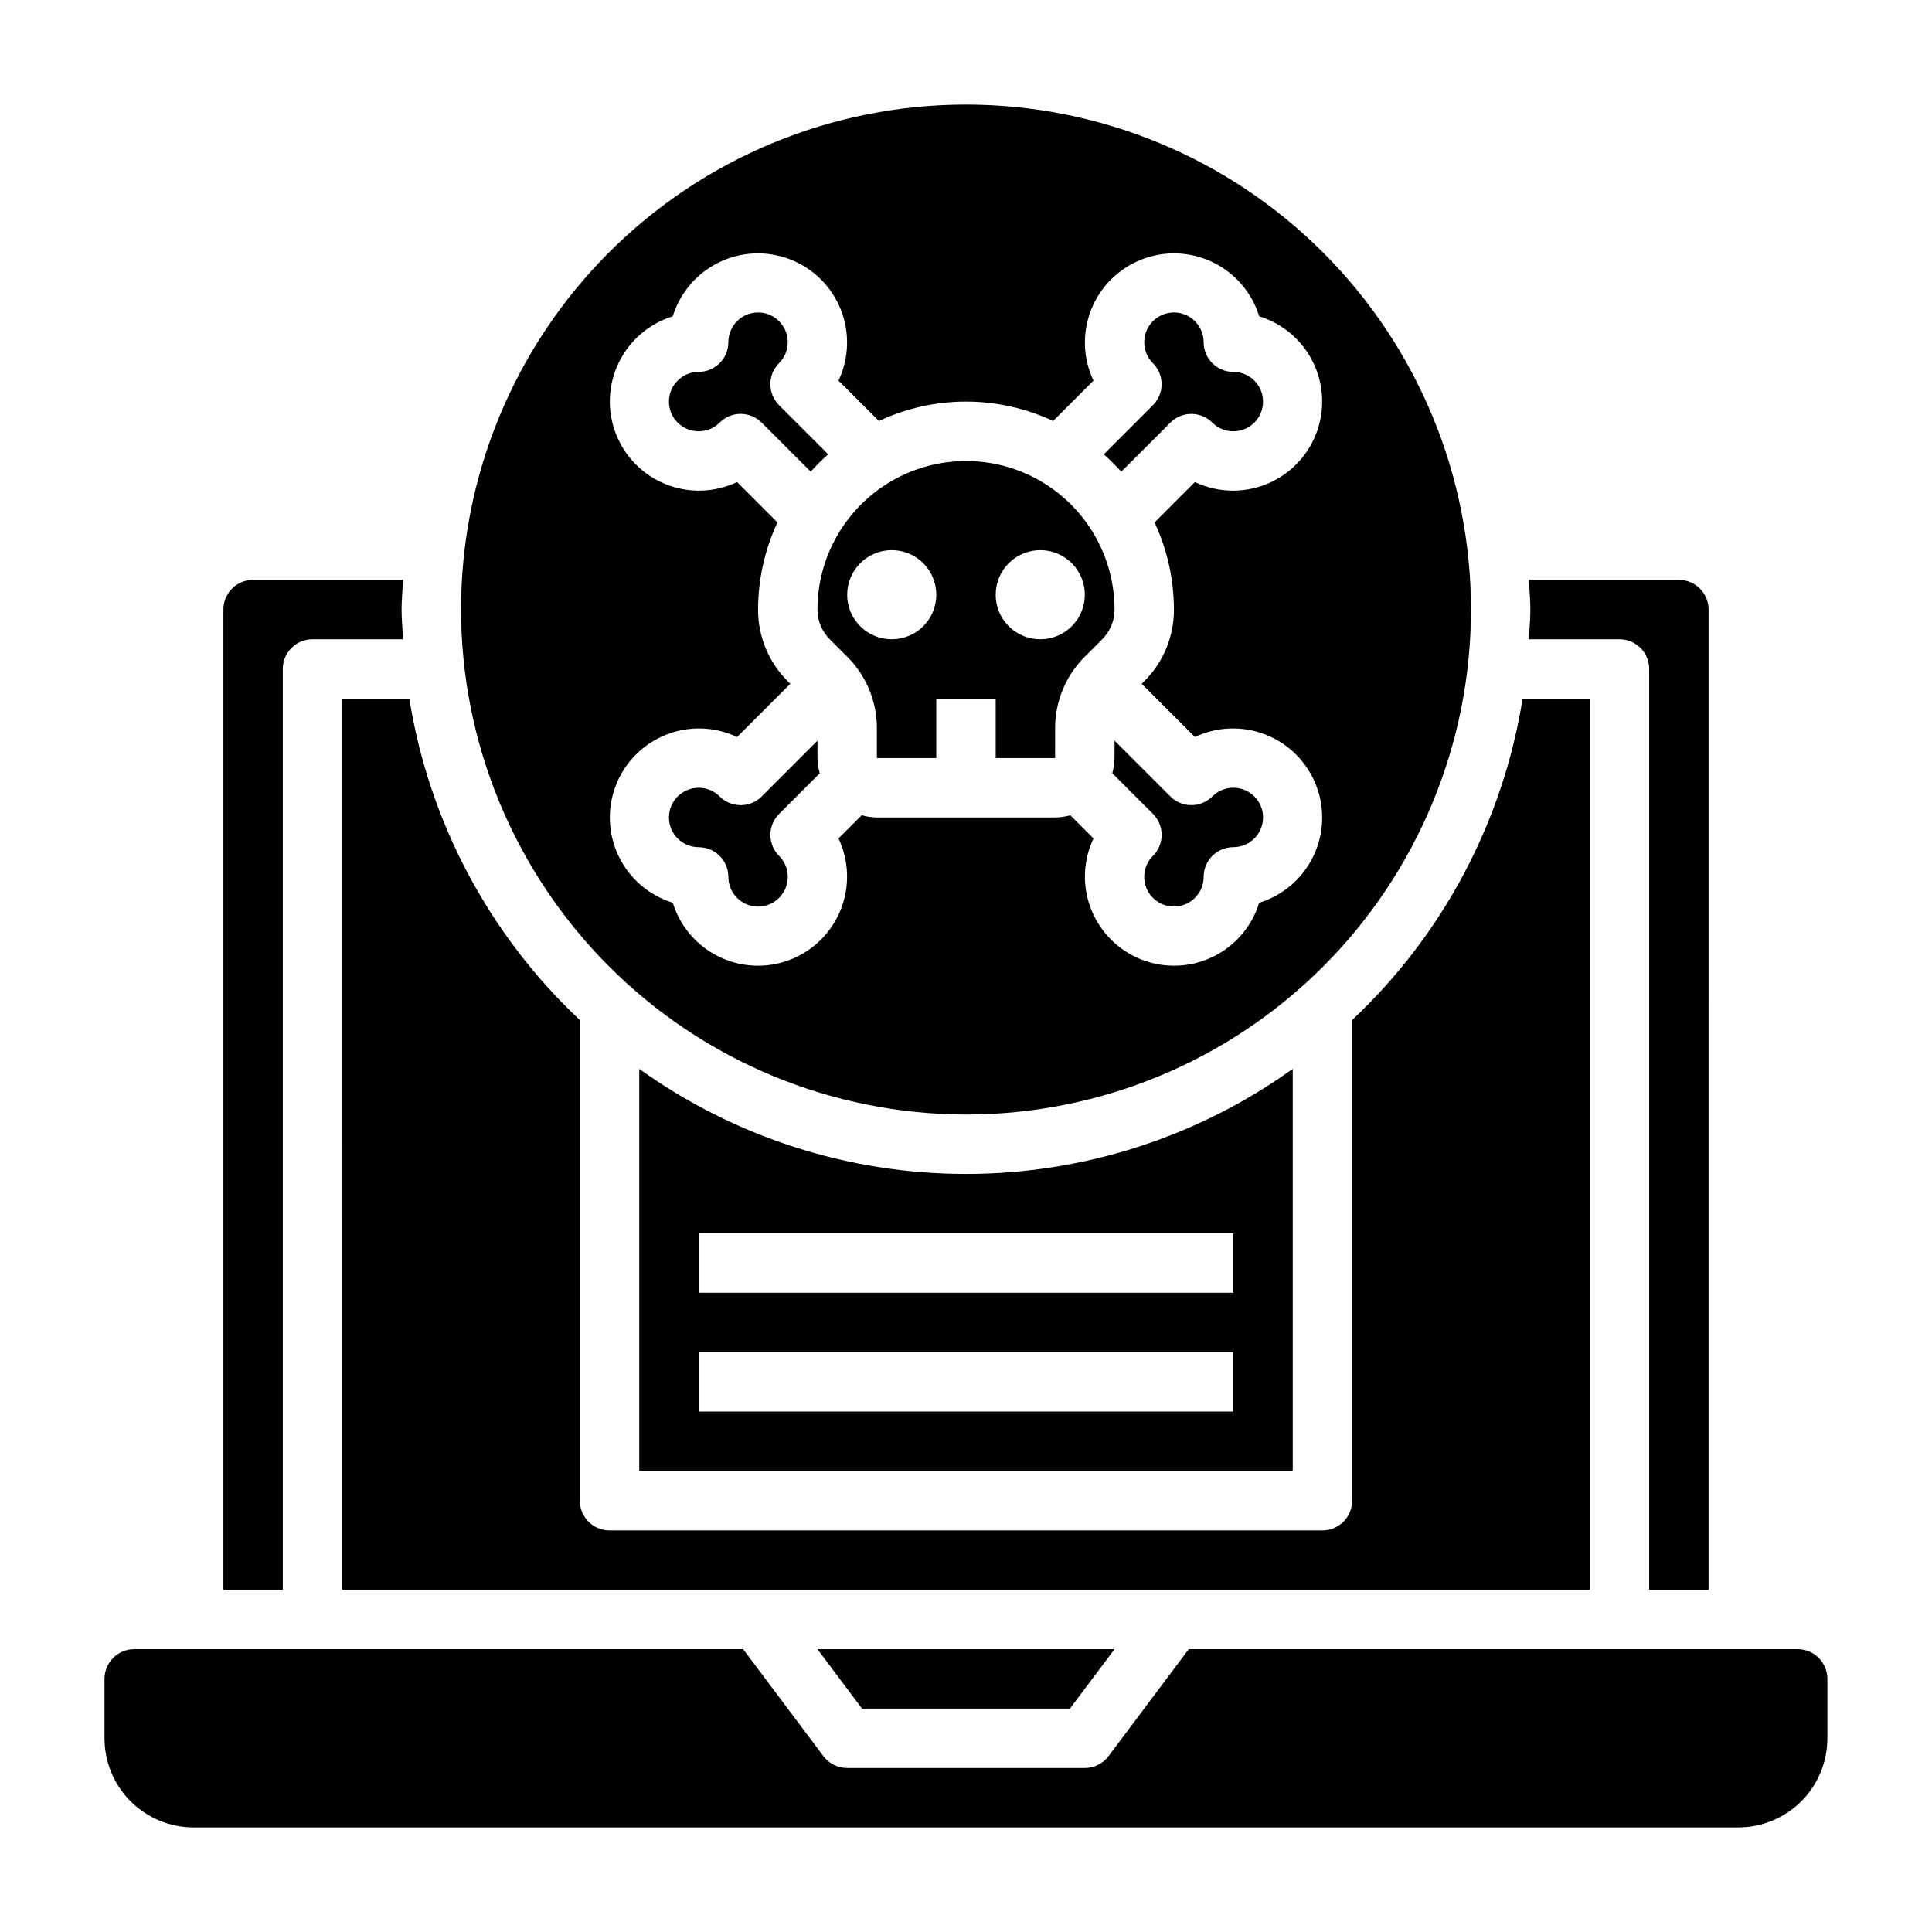 <?xml version="1.0" encoding="UTF-8"?>
<!-- Uploaded to: SVG Repo, www.svgrepo.com, Generator: SVG Repo Mixer Tools -->
<svg fill="#000000" width="800px" height="800px" version="1.1" viewBox="144 144 512 512" xmlns="http://www.w3.org/2000/svg">
 <g>
  <path d="m363.47 264.39-13.012-13.012c-3.074-3.074-3.074-8.059 0-11.133 1.859-1.859 2.668-4.523 2.152-7.102-0.512-2.578-2.277-4.731-4.707-5.738-2.43-1.004-5.199-0.73-7.387 0.73-2.184 1.461-3.496 3.914-3.496 6.547 0 2.086-0.832 4.09-2.309 5.566-1.473 1.477-3.477 2.305-5.566 2.305-4.348 0-7.871 3.523-7.871 7.871 0 4.348 3.523 7.871 7.871 7.871 2.086 0.012 4.09-0.816 5.559-2.297 1.477-1.48 3.477-2.312 5.566-2.316 2.086 0.004 4.09 0.832 5.566 2.309l13.012 13.012c1.449-1.625 2.992-3.168 4.621-4.613z"/>
  <path d="m363.9 313.41 4.613 4.613c5.059 5.027 7.891 11.871 7.871 19.004v7.871h15.742v-15.746h15.742v15.742h15.742l0.004-7.867c-0.02-7.133 2.816-13.977 7.875-19.004l4.613-4.613c2.09-2.086 3.266-4.918 3.258-7.871 0-14.062-7.504-27.059-19.68-34.086-12.18-7.031-27.184-7.031-39.359 0-12.18 7.027-19.684 20.023-19.684 34.086-0.008 2.953 1.168 5.785 3.262 7.871zm55.781-23.617c4.773 0 9.082 2.879 10.906 7.289 1.828 4.414 0.82 9.492-2.559 12.871-3.375 3.375-8.457 4.387-12.867 2.559-4.414-1.828-7.289-6.133-7.289-10.91 0-6.519 5.285-11.809 11.809-11.809zm-39.359 0c4.773 0 9.078 2.879 10.906 7.289 1.828 4.414 0.82 9.492-2.559 12.871-3.379 3.375-8.457 4.387-12.867 2.559-4.414-1.828-7.289-6.133-7.289-10.91 0-6.519 5.285-11.809 11.809-11.809z"/>
  <path d="m573.18 313.41c2.086 0 4.09 0.828 5.566 2.305 1.477 1.477 2.305 3.481 2.305 5.566v244.04h15.742l0.004-259.78c0-2.09-0.832-4.09-2.309-5.566-1.477-1.477-3.477-2.305-5.566-2.305h-39.762c0.141 2.621 0.402 5.211 0.402 7.871s-0.262 5.25-0.402 7.871z"/>
  <path d="m329.15 352.77c-4.348 0-7.871 3.523-7.871 7.871 0 4.348 3.523 7.875 7.871 7.875 2.09 0 4.094 0.828 5.566 2.305 1.477 1.477 2.309 3.477 2.309 5.566 0 4.348 3.523 7.871 7.871 7.871 4.348 0 7.871-3.523 7.871-7.871 0.012-2.086-0.816-4.09-2.297-5.559-1.48-1.477-2.309-3.481-2.309-5.57 0-2.086 0.828-4.09 2.309-5.566l10.77-10.77c-0.379-1.309-0.578-2.664-0.602-4.023v-4.613l-14.793 14.793h0.004c-1.477 1.477-3.481 2.305-5.566 2.305-2.09-0.004-4.09-0.836-5.566-2.312-1.473-1.484-3.477-2.312-5.566-2.301z"/>
  <path d="m454.15 256c1.477-1.477 3.481-2.305 5.566-2.309 2.09 0.004 4.09 0.836 5.566 2.316 1.473 1.48 3.477 2.309 5.566 2.297 4.348 0 7.871-3.523 7.871-7.871 0-4.348-3.523-7.871-7.871-7.871s-7.871-3.523-7.871-7.871-3.527-7.875-7.875-7.875c-4.348 0-7.871 3.527-7.871 7.875-0.008 2.086 0.82 4.086 2.297 5.555 1.48 1.477 2.312 3.481 2.312 5.57s-0.832 4.094-2.312 5.57l-13.004 13.012c1.629 1.445 3.168 2.988 4.613 4.613z"/>
  <path d="m439.36 344.89c-0.02 1.359-0.219 2.715-0.59 4.023l10.77 10.77c1.477 1.477 2.309 3.481 2.309 5.566 0 2.09-0.832 4.094-2.309 5.57-1.484 1.469-2.316 3.473-2.309 5.559 0 4.348 3.523 7.871 7.871 7.871 4.348 0 7.875-3.523 7.875-7.871 0-4.348 3.523-7.871 7.871-7.871s7.871-3.527 7.871-7.875c0-4.348-3.523-7.871-7.871-7.871-2.086-0.008-4.09 0.82-5.559 2.301-1.477 1.477-3.477 2.309-5.566 2.312-2.086 0-4.09-0.828-5.566-2.305l-14.797-14.793z"/>
  <path d="m234.69 565.31h330.62v-236.16h-17.801c-5.215 32.605-21.105 62.559-45.176 85.16v127.39c0 2.086-0.832 4.09-2.309 5.566-1.473 1.477-3.477 2.305-5.566 2.305h-188.93c-4.348 0-7.871-3.523-7.871-7.871v-127.39c-24.074-22.602-39.965-52.555-45.18-85.16h-17.797z"/>
  <path d="m427.55 596.8 11.809-15.746h-78.723l11.809 15.746z"/>
  <path d="m218.94 321.28c0-4.348 3.523-7.871 7.871-7.871h24.016c-0.141-2.621-0.402-5.211-0.402-7.871s0.262-5.25 0.402-7.871h-39.758c-4.348 0-7.871 3.523-7.871 7.871v259.78h15.742z"/>
  <path d="m620.41 581.05h-161.38l-21.254 28.34c-1.488 1.98-3.82 3.148-6.297 3.148h-62.977c-2.481 0-4.812-1.168-6.301-3.148l-21.254-28.34h-161.38c-4.348 0-7.871 3.523-7.871 7.871v15.746c0 6.262 2.488 12.27 6.914 16.699 4.43 4.43 10.438 6.918 16.699 6.918h409.35c6.262 0 12.27-2.488 16.699-6.918 4.43-4.43 6.918-10.438 6.918-16.699v-15.746c0-2.086-0.832-4.09-2.309-5.566-1.477-1.477-3.477-2.305-5.566-2.305z"/>
  <path d="m313.41 427.26v106.57h173.18v-106.57c-25.242 18.109-55.527 27.844-86.59 27.844-31.066 0-61.352-9.734-86.594-27.844zm157.44 90.82h-141.7v-15.742h141.7zm0-31.488h-141.7v-15.742h141.7z"/>
  <path d="m400 439.36c35.492 0 69.531-14.102 94.625-39.195 25.098-25.098 39.199-59.137 39.199-94.629 0-35.492-14.102-69.531-39.199-94.629-25.094-25.098-59.133-39.195-94.625-39.195s-69.531 14.098-94.629 39.195-39.195 59.137-39.195 94.629c0.039 35.48 14.148 69.496 39.238 94.582 25.09 25.09 59.105 39.203 94.586 39.242zm-47.234-114.82c-5.059-5.027-7.894-11.871-7.871-19.004 0.008-7.981 1.762-15.859 5.141-23.09l-10.699-10.699c-5.926 2.809-12.758 3.027-18.852 0.598-6.094-2.426-10.902-7.281-13.273-13.395-2.375-6.117-2.098-12.941 0.766-18.844 2.859-5.902 8.047-10.352 14.316-12.277 1.926-6.269 6.375-11.457 12.277-14.316 5.902-2.863 12.727-3.141 18.844-0.766 6.113 2.371 10.969 7.184 13.395 13.277 2.426 6.094 2.211 12.922-0.598 18.848l10.699 10.699c14.629-6.856 31.547-6.856 46.176 0l10.699-10.699c-2.809-5.926-3.023-12.754-0.598-18.848 2.43-6.094 7.281-10.906 13.395-13.277 6.117-2.375 12.945-2.098 18.848 0.766 5.902 2.859 10.348 8.047 12.273 14.316 6.269 1.926 11.457 6.375 14.32 12.277 2.859 5.902 3.137 12.727 0.766 18.844-2.375 6.113-7.184 10.969-13.277 13.395-6.094 2.43-12.922 2.211-18.852-0.598l-10.699 10.699c3.379 7.231 5.133 15.109 5.141 23.09 0.023 7.133-2.812 13.977-7.871 19.004l-0.676 0.676 14.105 14.105c5.93-2.809 12.758-3.023 18.852-0.598 6.094 2.43 10.902 7.281 13.277 13.398 2.371 6.113 2.094 12.941-0.766 18.844-2.863 5.902-8.051 10.348-14.32 12.273-1.926 6.269-6.371 11.457-12.273 14.32-5.902 2.859-12.73 3.137-18.848 0.766-6.113-2.375-10.965-7.184-13.395-13.277-2.426-6.094-2.211-12.922 0.598-18.852l-6.148-6.148c-1.309 0.375-2.66 0.574-4.023 0.59h-47.23c-1.363-0.016-2.715-0.215-4.023-0.59l-6.148 6.148c2.809 5.93 3.023 12.758 0.598 18.852-2.426 6.094-7.281 10.902-13.395 13.277-6.117 2.371-12.941 2.094-18.844-0.766-5.902-2.863-10.352-8.051-12.277-14.32-6.269-1.926-11.457-6.371-14.316-12.273-2.863-5.902-3.141-12.73-0.766-18.844 2.371-6.117 7.18-10.969 13.273-13.398 6.094-2.426 12.926-2.211 18.852 0.598l14.109-14.105z"/>
 </g>
</svg>